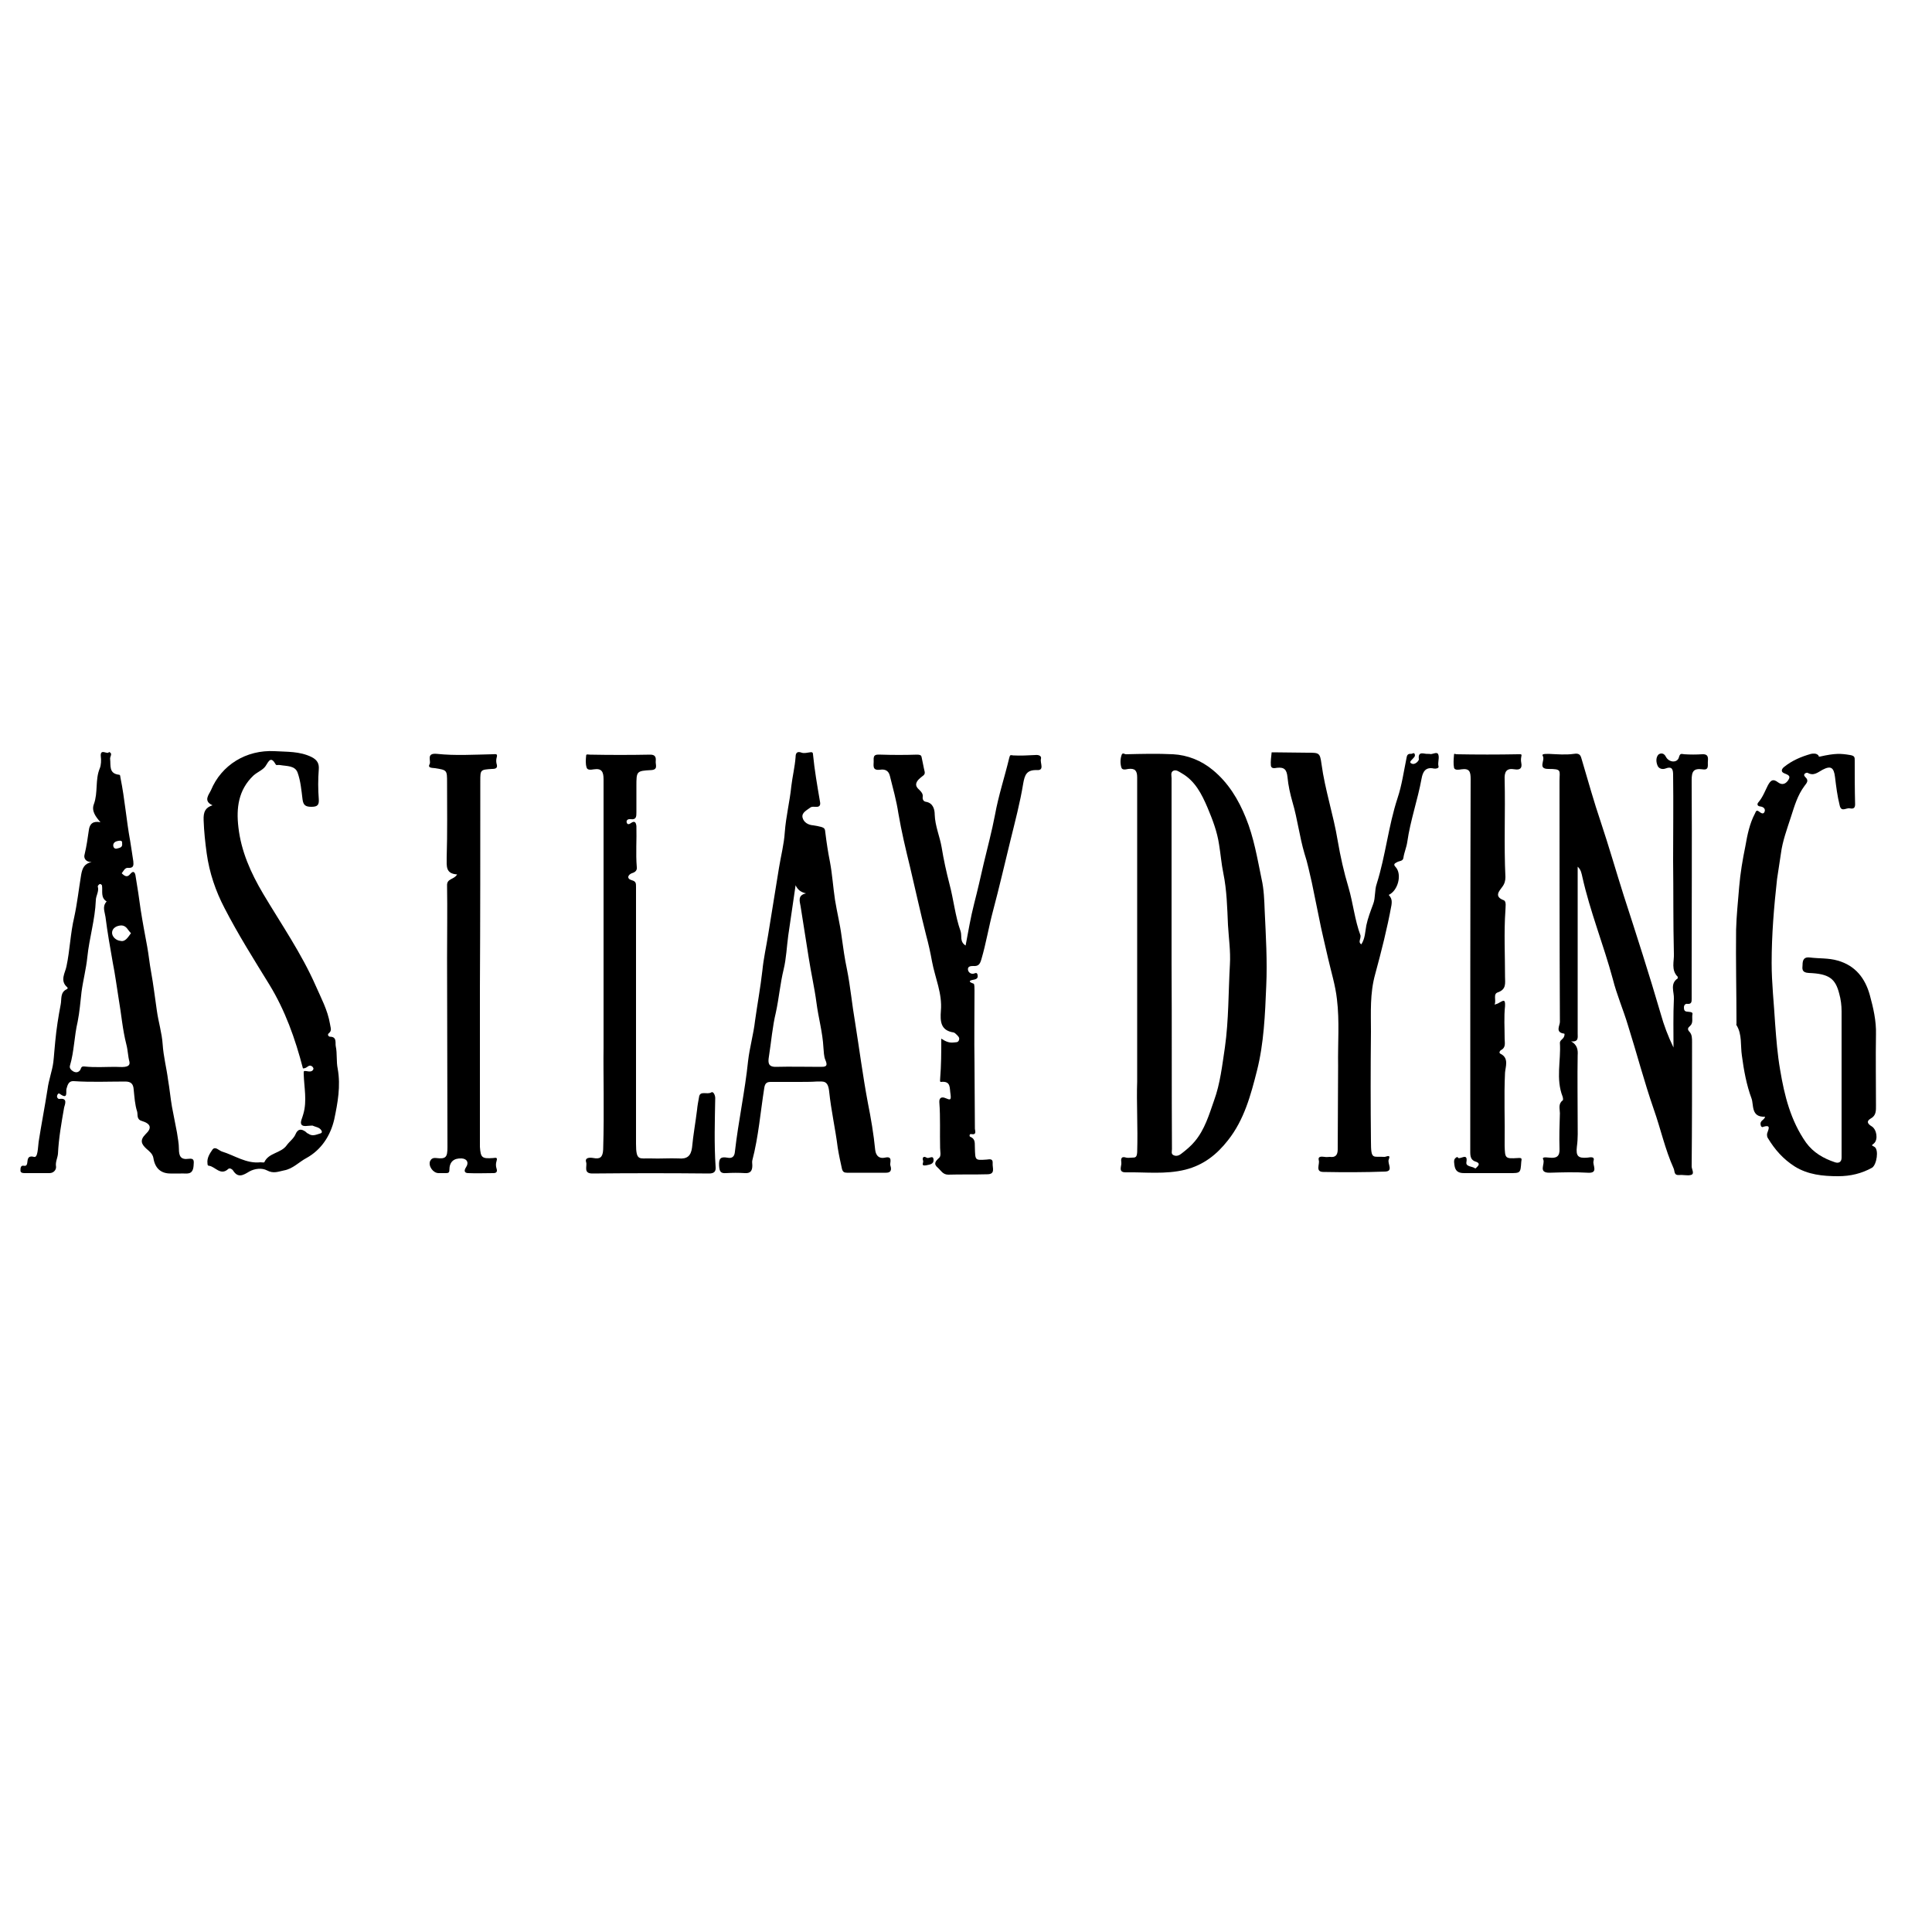 <?xml version="1.0" encoding="utf-8"?>
<!-- Generator: Adobe Illustrator 28.0.0, SVG Export Plug-In . SVG Version: 6.00 Build 0)  -->
<svg version="1.1" id="Layer_1" xmlns="http://www.w3.org/2000/svg" xmlns:xlink="http://www.w3.org/1999/xlink" x="0px" y="0px"
	 viewBox="0 0 500 500" style="enable-background:new 0 0 500 500;" xml:space="preserve">
<g id="OD8Oyv_00000033351401323494411440000000380663727828429741_">
	<g>
		<g>
			<path d="M294.3,279.9c0-7.2,0-13,0-18.9c0-19.9,0-39.9,0-59.8c0-1.8-0.6-2.4-2.3-2.2c-0.6,0.1-1.6,0.4-1.8-0.4
				c-0.3-1-0.3-2.2,0.1-3.3c0.3-0.6,0.7-0.1,1.1-0.1c4.1-0.1,8.1-0.2,12.2,0c3.7,0.2,7.3,1.6,10.3,4.1c4,3.3,6.6,7.6,8.5,12.3
				c2.1,5.1,3,10.6,4.1,15.9c0.6,2.6,0.7,5.5,0.8,8.2c0.3,6.5,0.7,13,0.4,19.5c-0.3,7.3-0.6,14.8-2.4,21.9c-1.6,6.3-3.3,12.7-7.5,18
				c-2.9,3.7-6.3,6.4-11,7.6c-5.2,1.3-10.4,0.6-15.5,0.7c-2,0-1-1.6-1.1-2.5c-0.1-0.8-0.2-1.8,1.3-1.3c0.4,0.1,1,0,1.4,0
				c1,0,1.3-0.1,1.4-1.4C294.5,291.7,294.1,285.1,294.3,279.9z M303.2,249.2C303.2,249.2,303.3,249.2,303.2,249.2
				c0.1,16.1,0,32.1,0.1,48.2c0,0.6-0.3,1.3,0.5,1.6c0.7,0.3,1.4,0,1.9-0.4c1.3-1,2.5-2,3.5-3.2c2.6-3.1,3.7-6.9,5-10.6
				c1.6-4.4,2.1-9.1,2.8-13.7c1-7.1,0.9-14.4,1.3-21.5c0.2-3.4-0.3-6.8-0.5-10.2c-0.2-4.5-0.3-9-1.2-13.4c-0.5-2.4-0.7-5-1.1-7.4
				c-0.5-3.4-1.7-6.5-3-9.6c-1.5-3.5-3.2-6.9-6.7-8.9c-0.7-0.4-1.4-1-2.2-0.6c-0.7,0.4-0.4,1.3-0.4,1.9
				C303.2,217.3,303.2,233.3,303.2,249.2z"/>
			<path d="M408.3,224.3c0,14.6,0,28.9,0,43.2c0,1,0.3,2.2-1.7,2c1.6,0.9,1.8,2.2,1.7,3.6c-0.1,5.8,0,11.5,0,17.3
				c0,2.1,0.1,4.2-0.2,6.3c-0.3,2.5,0.3,3.1,2.7,2.9c0.8-0.1,2-0.4,1.6,0.9c-0.3,1,1.4,3.2-1.5,3c-3.3-0.2-6.6-0.1-9.9,0
				c-3,0-1.1-2.2-1.6-3.4c-0.3-0.5,0-0.7,1.6-0.5c1.8,0.2,2.7-0.3,2.6-2.3c-0.1-3.1,0-6.2,0.1-9.2c0-1.1-0.5-2.4,0.7-3.3
				c0.2-0.1,0.1-0.7,0-1c-1.8-4.6-0.4-9.3-0.7-13.9c0-0.6,0.6-0.9,0.9-1.3c0.3-0.4,0.4-1.1,0.2-1.1c-2.4-0.3-1.1-2.1-1.1-3
				c-0.1-20.8-0.1-41.6-0.1-62.4c0-2.7,0.7-3.1-2.9-3.1c-2.8,0-0.8-2.2-1.4-3.3c-0.3-0.5,0-0.6,1.5-0.6c2.2,0.1,4.4,0.3,6.5,0
				c1.7-0.3,1.8,0.6,2.1,1.6c1.6,5.4,3.1,10.8,4.9,16.1c2.1,6.3,3.9,12.6,5.9,18.9c3.3,10.2,6.6,20.4,9.6,30.7
				c0.8,2.9,1.9,5.8,3.3,8.7c0-4.2-0.1-8.4,0.1-12.6c0.1-1.8-1.1-3.9,1-5.3c0,0,0-0.3,0-0.4c-1.8-1.8-0.9-4-1-6
				c-0.2-8-0.1-16-0.2-24c0-7.4,0.1-14.8,0-22.2c0-1.4-0.2-2.4-2-1.7c-0.8,0.3-1.7,0-2-0.7c-0.4-0.9-0.5-2,0.1-2.8
				c0.3-0.4,1.4-0.8,2,0.4c0.8,1.6,3,1.7,3.4,0.2c0.3-1.1,0.6-0.9,1.4-0.8c1.5,0.1,3.1,0.1,4.6,0c1.5-0.1,1.6,0.7,1.5,1.8
				c-0.1,1,0.4,2.4-1.4,2.1c-2.3-0.3-2.8,0.5-2.8,2.8c0.1,16.8,0,33.6,0,50.4c0,2.1,0,4.1,0,6.2c0,0.7,0,1.4-1.1,1.3
				c-0.5-0.1-0.9,0.3-0.9,0.9c0,0.6,0.1,1,0.7,1.1c0.6,0.1,1.7,0,1.5,0.7c-0.2,1,0.3,2.2-0.6,3c-0.6,0.5-0.8,0.9-0.1,1.6
				c0.6,0.7,0.6,1.6,0.6,2.6c0,10.7,0,21.5-0.1,32.2c0,0.7,0.9,2-0.3,2.2c-0.8,0.2-1.9-0.1-2.9,0c-1.5,0.1-1.1-1-1.5-1.8
				c-2.2-4.9-3.3-10.1-5.1-15.2c-2.5-7.2-4.4-14.5-6.7-21.8c-1.2-4-2.9-7.9-3.9-11.9c-2.4-8.9-5.9-17.5-7.9-26.5
				C409.3,226.1,409.2,225.1,408.3,224.3z"/>
			<path d="M456.8,289c-3.7,0.2-2.9-3.1-3.5-4.7c-1.3-3.5-2-7.3-2.5-11.1c-0.4-2.6,0.1-5.5-1.4-7.9c-0.1-0.1,0-0.3,0-0.4
				c0-8.1-0.2-16.2-0.1-24.3c0.1-3.7,0.5-7.4,0.8-11.1c0.3-3.6,0.9-7.1,1.6-10.5c0.5-2.9,1.1-5.9,2.5-8.5c0.2-0.4,0.3-1,1-0.5
				c0.5,0.4,1.2,0.9,1.5,0c0.2-0.7-0.3-1.2-1.2-1.3c-0.8-0.1-0.8-0.7-0.4-1.1c1.1-1.3,1.7-2.9,2.4-4.3c0.7-1.3,1.3-1.9,2.7-0.8
				c1.1,0.8,2,0.3,2.6-0.6c0.8-1.2-0.2-1.4-1.1-1.8c-0.9-0.4-0.6-1.1,0-1.6c2.1-1.7,4.5-2.7,7-3.4c0.5-0.1,1.4-0.2,1.9,0.4
				c0.1,0.1,0,0.4,0.4,0.3c4-0.9,5.4-0.8,7.8-0.4c1.2,0.2,1.2,0.6,1.2,1.4c0,3.8,0,7.6,0.1,11.4c0,1.2-0.8,1.1-1.4,1
				c-0.9-0.2-2.2,1.1-2.6-0.8c-0.6-2.4-0.9-4.8-1.2-7.3c-0.3-2.5-1.1-3-3.2-1.9c-1.3,0.7-2.3,1.7-3.9,0.8c-0.3-0.1-1.4,0.3-0.6,1.1
				c1,0.9,0.4,1.5-0.2,2.3c-1.8,2.4-2.6,5.2-3.5,8c-1,3.1-2.2,6.3-2.6,9.5c-0.3,2.2-0.7,4.4-1,6.6c-0.8,7.2-1.4,14.4-1.4,21.7
				c0,5.3,0.6,10.5,0.9,15.7c0.3,4,0.6,8,1.3,12c1.1,6.6,2.7,13.1,6.7,18.8c1.9,2.6,4.5,4.1,7.5,5.1c0.9,0.3,1.7,0,1.7-1.2
				c0-1.4,0-2.8,0-4.2c0-11.2,0-22.5,0-33.7c0-1.5-0.2-3.1-0.6-4.5c-1-4-2.7-5.2-7.9-5.4c-1.8-0.1-1.7-1-1.6-2.1
				c0-1.3,0.4-2.1,1.9-1.9c2.4,0.3,4.8,0.1,7.2,0.8c4.6,1.3,7.1,4.6,8.3,8.9c0.9,3.3,1.7,6.7,1.6,10.2c-0.1,6.1,0,12.2,0,18.3
				c0,1.4,0.1,2.7-1.4,3.5c-1.2,0.7-0.7,1.4,0.3,2c1.3,0.8,1.7,3.4,0.6,4.4c-0.5,0.5-0.9,0.4,0.1,0.9c1.2,0.7,0.6,4.6-0.6,5.4
				c-2.7,1.5-5.6,2.2-8.8,2.2c-4,0-7.8-0.4-11.2-2.5c-3-1.9-5.2-4.4-7-7.4c-0.2-0.3-0.2-0.7-0.2-1c0.2-1,1.4-2.7-1.2-1.8
				c-0.1,0-0.4-0.2-0.4-0.4C455.3,289.9,456.6,290,456.8,289z"/>
			<path d="M206.3,280c-2.3,0-4.5,0-6.8,0c-0.9,0-1.5,0.2-1.7,1.5c-1,6.3-1.5,12.7-3.1,18.8c-0.1,0.4,0,0.8,0,1.3
				c0,1.3-0.4,2.1-1.9,2c-1.6-0.1-3.2-0.1-4.9,0c-1.4,0.1-1.7-0.4-1.8-1.9c-0.1-1.9,0.4-2.4,2.1-2.1c1.4,0.3,1.9-0.4,2-1.6
				c0.9-7.9,2.6-15.6,3.4-23.4c0.4-3.5,1.4-6.9,1.8-10.4c0.6-4.3,1.4-8.6,1.9-13c0.3-3.1,1-6.2,1.5-9.3c0.9-5.8,1.9-11.5,2.8-17.3
				c0.5-3.1,1.3-6.1,1.5-9.2c0.3-4.1,1.3-8,1.7-12c0.3-2.5,0.9-4.9,1.1-7.5c0-0.9,0.3-1.6,1.6-1.1c0.6,0.2,1.4,0,2.1-0.1
				c0.5-0.1,0.8,0,0.8,0.5c0.4,4.1,1.1,8.1,1.8,12.2c0.2,0.9,0,1.5-1.1,1.4c-0.5,0-1-0.1-1.4,0.2c-0.9,0.7-2.3,1.3-2,2.6
				c0.3,1.2,1.4,1.9,2.8,2c0.6,0.1,1.3,0.2,2,0.4c1,0.3,1,0.6,1.1,1.5c0.3,2.5,0.7,5.1,1.2,7.6c0.6,3.2,0.8,6.5,1.3,9.8
				c0.5,3.1,1.3,6.3,1.7,9.4c0.4,2.9,0.8,5.8,1.4,8.6c0.9,4.5,1.3,9.1,2.1,13.7c1.1,6.9,2,13.9,3.3,20.8c0.8,4,1.5,8.1,1.9,12.2
				c0.2,1.6,1.1,2.3,2.5,2c2.1-0.5,1.3,1.2,1.4,1.9c0.2,0.7,0.6,2-1.1,2c-3.4,0-6.8,0-10.1,0c-0.7,0-1.1-0.2-1.3-1
				c-0.4-1.8-0.8-3.6-1.1-5.5c-0.6-4.8-1.7-9.6-2.2-14.4c-0.3-3.1-1.5-2.7-3.3-2.7C209.9,280,208.1,280,206.3,280z M205.9,229.1
				c-0.6,4.3-1.3,8.7-1.9,13c-0.4,2.9-0.5,5.9-1.2,8.8c-0.9,3.7-1.2,7.4-2,11.1c-0.9,3.7-1.2,7.6-1.8,11.4c-0.2,1.3-0.4,2.7,1.7,2.7
				c3.9-0.1,7.7,0,11.6,0c1.2,0,2.1,0,1.3-1.8c-0.4-0.9-0.4-2.2-0.5-3.2c-0.2-3.9-1.3-7.7-1.8-11.6c-0.5-3.8-1.4-7.7-2-11.6
				c-0.7-4.5-1.4-8.9-2.1-13.3c-0.2-1.3-0.9-2.9,1.4-3.4C207.2,230.9,206.4,230.2,205.9,229.1z"/>
			<path d="M23.7,223.1c-1.6,0-2.1-1.1-1.8-2c0.5-2.1,0.8-4.2,1.1-6.3c0.2-1.6,1.1-2.4,3-2c-1.2-1.4-2.4-2.9-1.7-4.7
				c1.1-3,0.3-6.3,1.5-9.2c0.4-0.9,0.4-2.3,0.3-3c-0.3-2.5,1.8-0.4,2.1-1.3c1.1,0.4,0.2,1.2,0.3,1.8c0.2,1.7-0.4,3.8,2.3,4.1
				c0.4,0,0.3,0.6,0.4,0.9c1.1,5.4,1.5,10.9,2.5,16.3c0.3,1.7,0.5,3.4,0.8,5.2c0.1,1,0.1,1.8-1.3,1.7c-0.9-0.1-1.2,0.8-1.7,1.4
				c0.7,0.7,1.4,1.2,2.2,0.2c0.9-1.1,1.3-0.3,1.4,0.6c0.5,2.9,0.9,5.7,1.3,8.6c0.5,3.2,1.1,6.4,1.7,9.6c0.4,2.2,0.6,4.4,1,6.5
				c0.6,3.3,1,6.7,1.5,10.1c0.4,2.9,1.3,5.7,1.5,8.7c0.2,3.1,1,6.1,1.4,9.2c0.4,2.3,0.6,4.6,1,6.9c0.4,2.2,0.9,4.5,1.3,6.7
				c0.2,1.4,0.5,2.8,0.5,4.2c0,1.8,0.4,2.9,2.5,2.6c1.5-0.2,1.4,0.5,1.3,1.8c-0.2,2.6-1.9,1.9-3.3,2c-0.9,0-1.8,0-2.7,0
				c-2.5,0-4-1.4-4.4-4c-0.2-1.1-1-1.7-1.8-2.4c-1.3-1.2-1.8-2.2-0.2-3.8c1.7-1.6,1.3-2.7-1-3.4c-1.4-0.4-1-1.6-1.2-2.4
				c-0.6-1.8-0.7-3.8-0.9-5.7c-0.1-1.5-0.7-2.1-2.2-2.1c-4.4,0-8.8,0.2-13.3-0.1c-1.3-0.1-1.6,0.9-1.9,2c-0.2,0.7,0.5,2.9-1.7,1.3
				c-0.4-0.3-0.6,0.1-0.7,0.4c-0.2,0.5,0.3,1,0.6,0.9c2.2-0.3,1.4,1.4,1.2,2.2c-0.7,4-1.4,7.9-1.6,12c-0.1,1.1-0.7,2.1-0.5,3.3
				c0.1,0.7-0.5,1.7-1.7,1.7c-2.1,0-4.2,0-6.3,0c-0.5,0-1.3,0-1.2-0.8c0-0.4,0-1.3,0.9-1.1c1.7,0.3-0.1-3,2.6-2.3
				c1,0.3,1-2.4,1.2-3.9c0.7-4.5,1.6-9.1,2.3-13.6c0.3-2.4,1.2-4.7,1.5-7c0.2-1.7,0.3-3.6,0.5-5.4c0.3-3.2,0.8-6.4,1.4-9.5
				c0.3-1.4-0.2-3.2,1.6-4c0.2-0.1,0.3-0.3,0.1-0.5c-2-1.7-0.5-3.8-0.2-5.4c0.9-4.2,1-8.5,2-12.7c0.8-3.7,1.2-7.4,1.8-11
				C21.3,224.7,21.8,223.5,23.7,223.1z M29.8,276.1c0.8,0,1.7,0.1,2.5,0c0.6-0.1,1.4-0.3,1.2-1.3c-0.4-1.5-0.4-3-0.8-4.5
				c-1-3.9-1.3-7.9-2-11.9c-0.5-3.1-0.9-6.2-1.5-9.2c-0.7-4-1.4-7.9-1.9-11.9c-0.2-1.4-0.9-2.7,0.3-4c-1.6-1-1-2.6-1.2-4.1
				c0-0.2-0.4-0.5-0.6-0.4c-0.2,0.1-0.5,0.4-0.5,0.6c0.4,1.3-0.5,2.4-0.5,3.6c-0.2,5-1.7,9.8-2.2,14.7c-0.3,3-1.1,6-1.5,9
				c-0.3,2.6-0.5,5.2-1,7.7c-0.9,3.8-0.9,7.7-2,11.4c-0.2,0.7,0.4,1.2,0.9,1.5c0.6,0.3,1.2,0.3,1.7-0.3c0.3-0.4,0.2-1.1,1.1-1
				C24.6,276.3,27.2,276.1,29.8,276.1z M33.9,241.5c-0.8-0.7-1.1-1.9-2.4-2c-1.3,0-2.5,0.7-2.5,1.9c0,1,1,2,2.2,2.1
				C32.4,243.8,33.1,242.6,33.9,241.5z M31.6,218.2c0.1-0.6-0.4-0.7-0.9-0.6c-0.7,0.1-1.4,0.4-1.4,1.2c0,0.4,0.3,1,1,0.8
				C30.9,219.4,31.8,219.4,31.6,218.2z"/>
			<path d="M352.3,244.4c1-1.5,1-3.3,1.3-4.9c0.4-1.9,1.1-3.7,1.8-5.6c0.6-1.6,0.3-3.5,0.9-5.2c2.3-7.3,3-14.9,5.4-22.2
				c1.1-3.3,1.6-6.9,2.3-10.3c0.1-0.7,0.3-1.2,1.2-1.1c0.3,0,0.7-0.4,0.9,0c0.3,0.7-0.3,1-0.6,1.4c-0.3,0.3-0.9,0.8-0.2,1.1
				c1,0.5,2-0.9,1.9-1.1c-0.3-2.3,1.4-1.3,2.3-1.4c0.1,0,0.3,0,0.4,0c0.8,0.3,1.9-0.7,2.3,0.1c0.4,0.9-0.2,2.1,0.1,3.2
				c0.1,0.4-0.7,0.6-1.2,0.5c-2.2-0.5-2.9,0.9-3.2,2.6c-1,5.5-2.9,10.8-3.7,16.4c-0.2,1.4-0.8,2.7-1,4.1c-0.1,0.9-1.1,0.8-1.6,1.1
				c-0.5,0.3-1.2,0.5-0.4,1.3c1.7,1.9,0.6,6.1-1.8,7.2c0.7,0.8,0.9,1.4,0.7,2.7c-1.1,6-2.6,11.9-4.2,17.8c-1.4,5-1.1,9.9-1.1,14.9
				c-0.1,9.5-0.1,19,0,28.4c0,4.9,0.5,3.8,3.5,4c0.5,0,1.7-0.8,1.1,0.7c-0.4,1,1.3,3-0.9,3.1c-5.3,0.2-10.7,0.2-16,0.1
				c-2.2,0-0.9-2-1.2-3c-0.3-1.1,0.7-1,1.5-0.9c0.5,0.1,0.9,0,1.4,0c1.4,0.2,2-0.5,2-1.9c0-7.2,0.1-14.4,0.1-21.7
				c-0.1-5.7,0.4-11.5-0.3-17.2c-0.4-3.6-1.5-7.1-2.3-10.6c-0.8-3.6-1.7-7.1-2.4-10.8c-0.6-2.9-1.2-5.9-1.8-8.8
				c-0.6-2.5-1.1-5.1-1.9-7.5c-1.3-4.4-1.8-8.9-3.1-13.3c-0.6-2.1-1.1-4.3-1.3-6.5c-0.2-1.9-0.8-2.6-2.7-2.4
				c-0.6,0.1-1.5,0.3-1.6-0.6c-0.1-1.1,0.1-2.3,0.2-3.4c0,0,0.3,0,0.5,0c2.9,0,5.9,0.1,8.8,0.1c3,0,3.2,0,3.6,2.9
				c0.9,6.7,3.1,13.2,4.2,19.9c0.7,4.1,1.6,8.1,2.8,12.1c1.2,4.1,1.6,8.4,3.1,12.4C352.2,243.1,351.4,243.8,352.3,244.4z"/>
			<path d="M243.6,268.8c1.2,0.8,2.1,1.1,3.1,1c0.6-0.1,1.3,0.1,1.5-0.7c0.2-0.6-0.3-1-0.7-1.4c-0.2-0.2-0.4-0.4-0.7-0.5
				c-3.4-0.5-3.5-2.9-3.3-5.6c0.4-4.5-1.5-8.5-2.3-12.8c-0.4-2.2-0.9-4.5-1.5-6.7c-1.5-5.9-2.8-11.9-4.2-17.8
				c-1.1-4.5-2.2-9.1-3-13.8c-0.5-3.3-1.4-6.5-2.2-9.7c-0.3-1.3-1.2-1.8-2.5-1.6c-2.3,0.3-1.6-1.3-1.7-2.5c-0.1-1.6,0.8-1.4,1.9-1.4
				c3.1,0.1,6.2,0.1,9.3,0c0.7,0,1.1,0.1,1.2,0.6c0.3,1.3,0.5,2.6,0.8,3.8c0.2,0.9-0.6,1.1-1.1,1.6c-1.2,1-1.6,2-0.3,3.1
				c0.5,0.5,1,1,0.9,1.8c-0.1,0.7,0.2,1.2,0.8,1.3c2,0.3,2.3,2.2,2.3,3.3c0.1,3,1.3,5.6,1.8,8.5c0.5,3.1,1.2,6.3,2,9.4
				c1.1,4.1,1.5,8.4,2.9,12.3c0.4,1.2-0.3,2.7,1.3,3.7c0.7-3.7,1.3-7.3,2.2-10.8c0.9-3.5,1.7-7,2.5-10.5c1-4.2,2.1-8.3,2.9-12.5
				c0.9-5,2.5-9.8,3.7-14.8c0.2-0.8,0.3-0.7,1-0.6c1.9,0.1,3.8,0,5.7-0.1c0.9-0.1,1.7,0.2,1.5,1c-0.3,1,1,3-1,2.9
				c-2.7-0.1-3.2,1.2-3.6,3.5c-0.8,4.9-2.1,9.8-3.3,14.7c-1.5,6.1-2.9,12.2-4.5,18.2c-1.1,4.1-1.8,8.4-3,12.5
				c-0.4,1.4-0.8,1.9-2.2,1.8c-0.6,0-1.3,0.1-1.3,0.8c0,0.7,0.6,1.3,1.4,1.2c0.5-0.1,0.9-0.5,1.1,0.3c0.1,0.6,0,1-0.8,1.2
				c-0.4,0.1-2.4,0.3-0.2,1.1c0.2,0.1,0.2,1.2,0.2,1.8c0,6.2-0.1,12.5,0,18.7c0,5.7,0.1,11.3,0.1,17c0,0.5,0.6,1.7-1,1.4
				c-0.4-0.1-0.5,0.6-0.2,0.7c1.5,0.6,1.1,1.9,1.2,2.9c0.1,3.2,0,3.2,3,3c0.9-0.1,1.7-0.3,1.6,1c-0.1,1.1,0.8,2.8-1.4,2.8
				c-3.4,0.1-6.8,0-10.1,0.1c-1.4,0-1.9-1.1-2.7-1.8c-1.2-1-0.6-1.7,0.4-2.6c0.5-0.5,0.2-1.7,0.2-2.5c-0.1-3.9,0.1-7.9-0.2-11.8
				c-0.1-1.3,0.7-1.5,1.6-1.1c1.2,0.5,1.5,0.6,1.3-1c-0.3-1.6,0.2-3.5-2.5-3.2c-0.3,0-0.2-0.4-0.2-0.7
				C243.6,275.6,243.6,272.4,243.6,268.8z"/>
			<path d="M78.4,276.5c-2-7.7-4.6-15-8.7-21.7c-4-6.5-8.1-13-11.6-19.8c-2.3-4.4-3.9-9.1-4.6-14.1c-0.4-2.9-0.7-5.7-0.8-8.6
				c-0.1-2.3,0.5-3.3,2.3-3.9c-2.5-1.1-0.9-2.8-0.4-3.9c2.7-6.5,9.1-10.5,16.5-10.1c3.2,0.2,6.4,0,9.5,1.5c1.6,0.8,2,1.8,1.9,3.2
				c-0.2,2.6-0.2,5.2,0,7.7c0.1,1.5-0.3,2-1.9,2c-1.5,0-2.1-0.4-2.3-1.9c-0.3-2.4-0.5-4.8-1.3-7c-0.7-1.8-2.8-1.6-4.5-1.9
				c-0.4-0.1-1,0.1-1.1-0.1c-1.3-2.3-1.8-1-2.7,0.4c-0.7,1-2.1,1.5-3.1,2.4c-3.9,3.7-4.5,8.4-3.9,13.4c0.7,6.2,3.2,11.8,6.4,17.2
				c4.7,7.9,9.9,15.4,13.6,23.8c1.4,3.2,3.1,6.3,3.7,9.9c0.1,0.9,0.6,1.7-0.3,2.4c-0.5,0.4,0,0.9,0.3,0.9c1.9,0,1.3,1.7,1.5,2.5
				c0.4,1.9,0.1,3.9,0.5,5.8c0.8,4.5,0,8.8-0.9,13.1c-1,4.3-3.4,7.9-7.2,10c-1.9,1-3.5,2.8-5.8,3.2c-1.5,0.3-2.7,0.9-4.4,0
				c-1.3-0.7-3.2-0.5-4.6,0.3c-1.5,0.9-2.9,1.8-4.2-0.3c-0.2-0.3-0.8-0.7-1.2-0.4c-2,1.9-3.4-0.6-5-0.8c-0.4,0-0.4-0.4-0.4-0.6
				c-0.2-1.4,0.6-2.6,1.3-3.6c0.7-0.9,1.6,0.2,2.4,0.5c3.3,1,6.3,3.2,10,2.8c0.3,0,0.9,0.1,1,0c1.1-2.5,4.3-2.3,5.8-4.4
				c0.7-1,1.8-1.7,2.3-2.9c0.6-1.4,1.5-1.4,2.6-0.6c0.2,0.2,0.4,0.4,0.7,0.5c1.1,0.8,2.1,0.2,3.2-0.1c0.3-0.1,0.4-0.4,0.2-0.7
				c-0.5-0.9-1.5-0.9-2.3-1.3c-0.1,0-0.1,0-0.2,0c-1,0-2.3,0.4-2.7-0.3c-0.4-0.6,0.3-1.8,0.5-2.7c1-3.4,0.2-6.9,0.1-10.3
				c0-0.8-0.1-0.9,0.7-0.8c0.6,0.1,1.5,0.3,1.8-0.5c0.1-0.2-0.1-0.5-0.3-0.7c-0.8-0.6-1.2,0.2-1.8,0.4
				C78.7,276.5,78.6,276.5,78.4,276.5z"/>
			<path d="M156.2,271.2c0-13.1,0-22.5,0-31.9c0-12.5,0-25.1,0-37.6c0-2-0.5-2.9-2.5-2.6c-0.7,0.1-1.7,0.3-1.9-0.5
				c-0.3-1-0.2-2.1-0.1-3.1c0-0.4,0.6-0.2,1-0.2c5.2,0.1,10.4,0.1,15.6,0c1.3,0,1.5,0.7,1.4,1.7c-0.1,0.9,0.7,2.2-1.2,2.3
				c-3.8,0.2-3.8,0.3-3.8,4.2c0,2.2,0,4.5,0,6.7c0,1.1,0,2-1.5,1.8c-0.7-0.1-1.2,0.3-1,0.9c0.2,0.6,0.7,0.4,1.1,0.1
				c1-0.7,1.3-0.1,1.4,0.8c0.1,3.5-0.2,7.1,0.1,10.6c0.1,0.8-0.3,1.3-1.3,1.6c-1,0.4-1.4,1.4,0,1.8c1.1,0.3,1.1,0.8,1.1,1.7
				c0,22.2,0,44.3,0,66.5c0,4.6,0.9,3.7,3.8,3.8c2.4,0.1,4.8-0.1,7.2,0c2.2,0.2,3.2-0.6,3.5-2.8c0.3-3.3,0.9-6.5,1.3-9.8
				c0.1-1.1,0.3-2.1,0.5-3.2c0.2-1.9,2.1-0.6,3.2-1.3c0.5-0.3,1,0.7,1,1.5c-0.1,5.9-0.3,11.8,0.1,17.8c0.1,1.1-0.3,1.7-1.7,1.7
				c-10.1-0.1-20.1-0.1-30.2,0c-2.4,0-1.3-1.9-1.6-2.9c-0.4-1.2,0.8-1.3,1.9-1.1c1.6,0.3,2.4-0.1,2.5-2.2
				C156.4,287.5,156.1,277.5,156.2,271.2z"/>
			<path d="M386.8,260c0.6-0.2,0.9-0.3,1.2-0.5c1.1-0.6,1.6-1,1.5,0.9c-0.3,2.8-0.1,5.6-0.1,8.4c0,1.1,0.4,2.3-1,3
				c-0.3,0.2-0.5,0.7-0.1,0.9c2.3,1.1,1.3,3.4,1.2,4.9c-0.3,6.2,0,12.4-0.1,18.7c0,0.1,0,0.1,0,0.2c0.1,3.3,0.1,3.4,3.4,3.2
				c1.2-0.1,1,0.2,0.9,1c-0.2,2.9-0.2,2.9-3,2.9c-3.9,0-7.9,0-11.8,0c-1.6,0-2.3-0.6-2.5-2.1c-0.1-0.9-0.3-1.7,0.8-2.1
				c0.3,1.2,2.8-1.5,2.3,1.4c-0.2,1.2,1.6,1,2.3,1.6c0.1,0,0.6-0.5,0.8-0.8c0.3-0.5-0.2-0.8-0.5-0.9c-1.5-0.4-1.6-1.4-1.6-2.7
				c0-32.1,0-64.3,0.1-96.4c0-1.9-0.3-2.8-2.4-2.5c-0.6,0.1-1.7,0.3-1.9-0.4c-0.2-1.1-0.1-2.2,0-3.4c0-0.4,0.4-0.1,0.6-0.1
				c5.3,0.1,10.7,0.1,16,0c0.8,0,1-0.1,0.8,0.7c-0.1,0.5-0.1,1,0,1.5c0.3,1.5-0.4,1.9-1.7,1.7c-2.2-0.4-2.7,0.7-2.6,2.7
				c0.2,8.4-0.2,16.8,0.2,25.2c0,0.9-0.2,1.7-0.8,2.5c-0.7,1-2.3,2.5,0.4,3.5c0.7,0.3,0.4,1.8,0.4,2.6c-0.4,5.7-0.1,11.5-0.1,17.2
				c0,1.6,0.4,3.2-1.8,4C386.3,257.2,387.3,258.8,386.8,260z"/>
			<path d="M118.3,226.3c-3-0.2-2.7-2.1-2.7-4.3c0.2-6.5,0.1-13,0.1-19.5c0-3.2,0-3.2-3.1-3.7c-0.8-0.1-2,0-1.4-1.1
				c0.4-0.8-1-2.9,1.9-2.6c4.7,0.5,9.5,0.2,14.3,0.1c0.9,0,1.5-0.3,1.1,1c-0.1,0.4-0.1,1,0,1.4c0.4,1.2-0.2,1.4-1.2,1.4
				c-3,0.2-3,0.2-3,3.2c0,17.8,0,35.6-0.1,53.5c0,13.1,0,26.1,0,39.2c0,0.6,0,1.3,0,1.9c0.2,2.8,0.5,3.1,3.4,2.9
				c0.8-0.1,1.2-0.2,0.9,0.8c-0.2,0.6-0.2,1.3,0,1.9c0.3,0.9-0.1,1.2-0.8,1.2c-2.2,0-4.4,0.1-6.5,0c-1,0-1.2-0.6-0.6-1.5
				c0.8-1.2,0.3-2.2-1.1-2.3c-2.1-0.1-3.2,0.9-3.2,3c0,0.7-0.3,0.8-0.9,0.8c-0.6,0-1.3,0-1.9,0c-1.4,0-2.7-1.8-2.2-3.1
				c0.3-0.6,0.7-0.9,1.6-0.8c2.5,0.3,2.9-0.2,2.9-2.8c0-16.3-0.1-32.7-0.1-49c0-6.2,0.1-12.5,0-18.7
				C115.6,227.3,117.5,227.7,118.3,226.3z"/>
			<path d="M238.9,300.4c-0.3-0.8,0.1-1.3,0.9-0.8c0.6,0.4,1.7-0.8,1.8,0.5c0.1,1.3-1.2,1.3-2,1.5
				C238.2,301.8,239.1,300.8,238.9,300.4z"/>
		</g>
	</g>
</g>
</svg>
